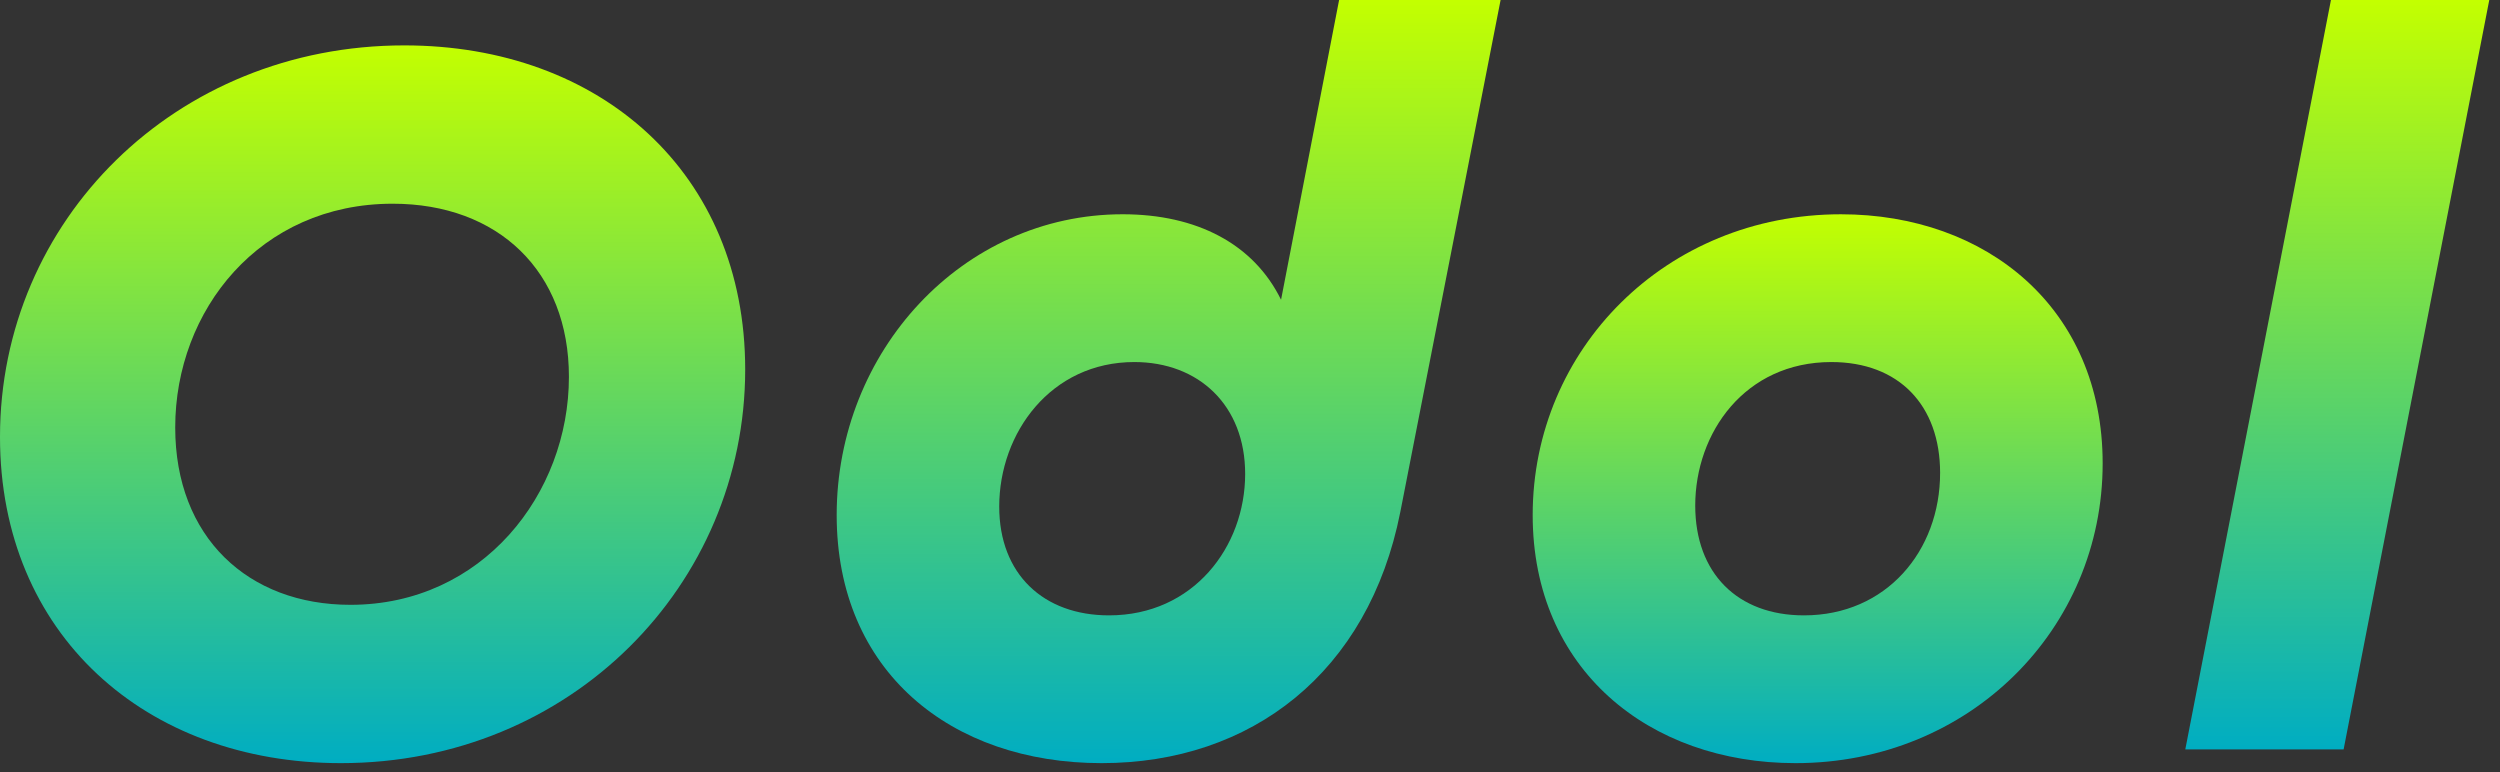 <?xml version="1.0" encoding="utf-8"?>
<svg xmlns="http://www.w3.org/2000/svg" fill="none" height="100%" overflow="visible" preserveAspectRatio="none" style="display: block;" viewBox="0 0 204 63" width="100%">
<rect x="0" y="0" width="204" height="63" fill="#333333" stroke="none"/>
<g id="odol">
<path d="M178.32 61.152L190.206 4.35965e-06H203.125L191.239 61.152H178.32Z" fill="url(#paint0_linear_0_241)" id="Vector"/>
<path d="M125.067 42.032C125.067 28.509 135.919 17.485 150.217 17.485C162.103 17.485 171.577 25.15 171.577 37.811C171.577 51.334 160.725 62.272 146.513 62.272C134.541 62.272 125.067 54.607 125.067 42.032ZM147.202 50.214C153.92 50.214 158.313 44.96 158.313 38.587C158.313 33.074 154.954 29.543 149.442 29.543C142.379 29.543 138.331 35.313 138.331 41.257C138.331 46.769 141.776 50.214 147.202 50.214Z" fill="url(#paint1_linear_0_241)" id="Vector_2"/>
<path d="M89.891 62.272C77.575 62.272 68.273 54.779 68.273 42.032C68.273 28.681 78.522 17.484 91.614 17.484C97.643 17.484 102.294 19.896 104.534 24.461L109.271 4.35965e-06H122.449L114.266 41.773C111.682 54.865 102.122 62.272 89.891 62.272ZM90.494 50.214C97.385 50.214 101.605 44.615 101.605 38.672C101.605 33.074 97.815 29.543 92.561 29.543C85.757 29.543 81.537 35.313 81.537 41.342C81.537 46.855 85.154 50.214 90.494 50.214Z" fill="url(#paint2_linear_0_241)" id="Vector_3"/>
<path d="M27.82 62.272C11.886 62.272 5.23158e-05 51.764 5.23158e-05 35.658C5.23158e-05 18.001 14.298 3.704 32.988 3.704C49.008 3.704 60.808 14.125 60.808 30.146C60.808 47.716 46.596 62.272 27.82 62.272ZM28.595 49.353C39.361 49.353 46.424 40.309 46.424 30.748C46.424 22.136 40.653 16.623 32.04 16.623C21.188 16.623 14.298 25.322 14.298 34.883C14.298 43.84 20.241 49.353 28.595 49.353Z" fill="url(#paint3_linear_0_241)" id="Vector_4"/>
</g>
<defs>
<linearGradient gradientUnits="userSpaceOnUse" id="paint0_linear_0_241" x1="190.722" x2="190.722" y1="4.35965e-06" y2="61.152">
<stop stop-color="#C3FF00"/>
<stop offset="1" stop-color="#00ADC2"/>
</linearGradient>
<linearGradient gradientUnits="userSpaceOnUse" id="paint1_linear_0_241" x1="148.322" x2="148.322" y1="17.485" y2="62.272">
<stop stop-color="#C3FF00"/>
<stop offset="1" stop-color="#00ADC2"/>
</linearGradient>
<linearGradient gradientUnits="userSpaceOnUse" id="paint2_linear_0_241" x1="95.361" x2="95.361" y1="4.35965e-06" y2="62.272">
<stop stop-color="#C3FF00"/>
<stop offset="1" stop-color="#00ADC2"/>
</linearGradient>
<linearGradient gradientUnits="userSpaceOnUse" id="paint3_linear_0_241" x1="30.404" x2="30.404" y1="3.704" y2="62.272">
<stop stop-color="#C3FF00"/>
<stop offset="1" stop-color="#00ADC2"/>
</linearGradient>
</defs>
</svg>